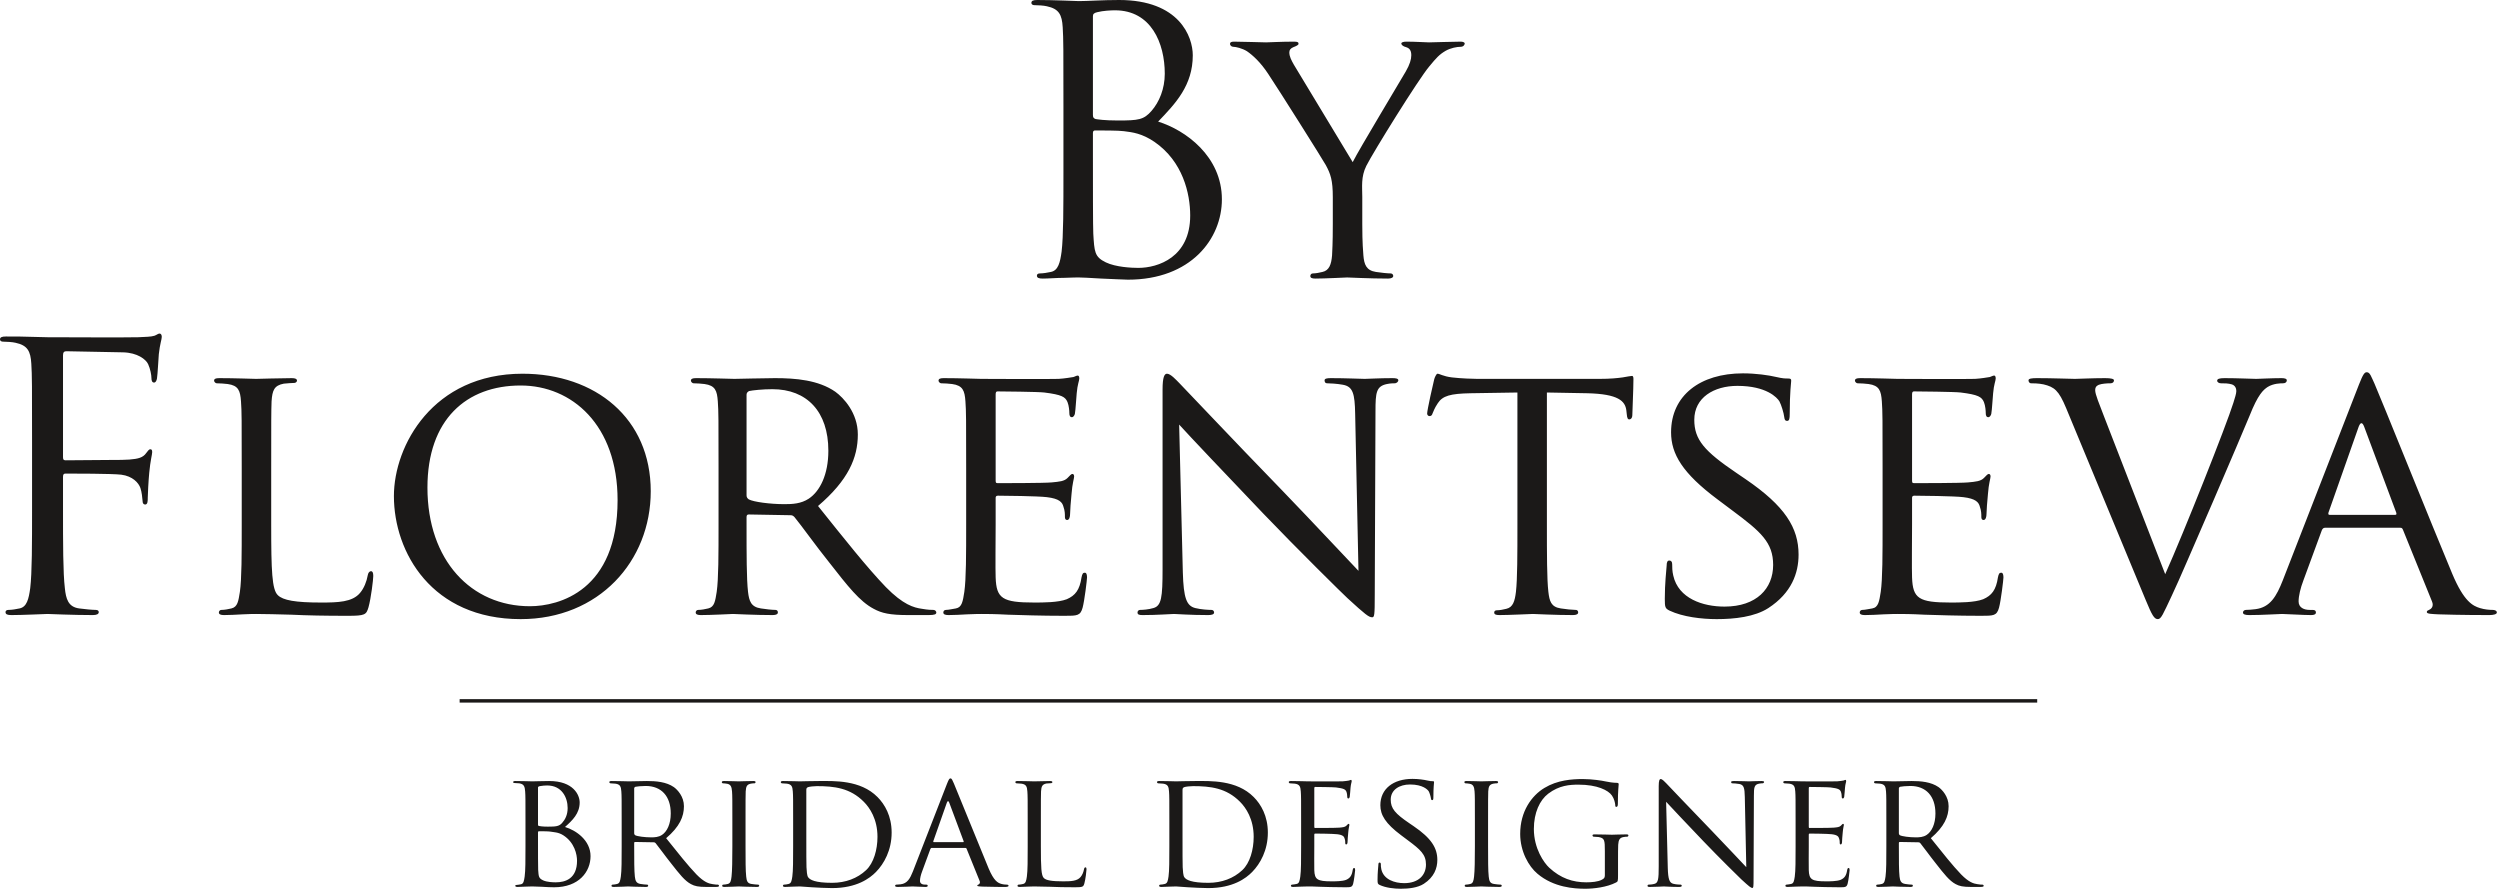 <?xml version="1.0" encoding="UTF-8"?> <svg xmlns="http://www.w3.org/2000/svg" width="517" height="184" viewBox="0 0 517 184" fill="none"> <path fill-rule="evenodd" clip-rule="evenodd" d="M219.919 35.51C219.919 42.826 219.919 48.846 219.539 52.046C219.234 54.256 218.853 55.932 217.329 56.237C216.643 56.389 215.729 56.542 215.043 56.542C214.585 56.542 214.433 56.771 214.433 56.999C214.433 57.457 214.814 57.609 215.652 57.609C216.795 57.609 218.548 57.457 220.072 57.457C221.672 57.38 222.968 57.38 223.12 57.38C223.425 57.38 225.559 57.457 227.769 57.609C229.978 57.685 232.417 57.837 233.255 57.837C246.285 57.837 252.687 49.379 252.687 41.225C252.687 32.31 245.143 26.899 239.503 25.147C243.085 21.413 246.667 17.679 246.667 11.431C246.667 7.62 243.923 0 231.426 0C227.921 0 224.949 0.228 223.12 0.228C222.739 0.228 217.938 0 214.509 0C213.671 0 213.29 0.152 213.29 0.61C213.29 0.914 213.595 1.067 213.899 1.067C214.585 1.067 215.881 1.143 216.49 1.296C219.005 1.829 219.615 3.048 219.767 5.639C219.919 8.078 219.919 10.211 219.919 22.099V35.51ZM226.016 3.353C226.016 2.896 226.244 2.667 226.93 2.515C228.149 2.21 229.75 2.133 230.588 2.133C238.055 2.133 240.875 8.916 240.875 15.241C240.875 18.365 239.732 21.108 238.132 22.937C236.532 24.765 235.465 24.918 231.198 24.918C228.378 24.918 227.006 24.69 226.549 24.613C226.168 24.461 226.016 24.308 226.016 23.775V3.353ZM226.016 27.509C226.016 27.128 226.168 26.975 226.473 26.975C227.616 26.975 231.426 26.975 232.417 27.128C234.246 27.357 236.151 27.585 238.742 29.338C244.609 33.377 246.133 40.006 246.133 44.578C246.133 53.19 239.503 55.399 235.388 55.399C234.017 55.399 230.74 55.246 228.683 54.256C226.321 53.113 226.321 52.046 226.092 48.312C226.016 47.169 226.016 37.72 226.016 31.852V27.509ZM275.624 46.331C275.624 47.398 275.624 50.141 275.471 52.808C275.319 54.713 274.862 55.932 273.49 56.237C272.88 56.389 272.118 56.542 271.509 56.542C271.128 56.542 270.975 56.847 270.975 57.075C270.975 57.457 271.28 57.609 272.042 57.609C274.023 57.609 278.291 57.38 278.595 57.38C278.977 57.38 283.32 57.609 287.054 57.609C287.74 57.609 288.121 57.38 288.121 57.075C288.121 56.847 287.968 56.542 287.587 56.542C286.978 56.542 285.454 56.389 284.54 56.237C282.558 55.932 282.101 54.713 281.948 52.808C281.72 50.141 281.72 47.398 281.72 46.331V40.768C281.72 38.635 281.415 36.577 282.558 34.291C283.93 31.547 293.379 16.307 295.589 13.716C297.037 11.963 297.646 11.278 298.942 10.516C300.009 9.906 301.304 9.678 302.066 9.678C302.599 9.678 302.904 9.297 302.904 8.992C302.904 8.764 302.523 8.611 302.066 8.611C300.77 8.611 295.969 8.764 295.512 8.764C294.979 8.764 292.617 8.611 290.864 8.611C290.178 8.611 289.797 8.764 289.797 8.992C289.797 9.297 290.178 9.601 290.788 9.754C291.55 9.983 291.855 10.516 291.855 11.431C291.855 12.268 291.55 13.336 290.712 14.783C289.492 16.917 281.11 30.786 279.738 33.529L267.546 13.336C267.089 12.497 266.632 11.735 266.632 10.82C266.632 10.287 266.937 9.983 267.47 9.754C268.08 9.525 268.537 9.296 268.537 9.068C268.537 8.764 268.385 8.611 267.623 8.611C265.031 8.611 262.288 8.764 261.831 8.764C261.526 8.764 256.497 8.611 255.201 8.611C254.592 8.611 254.363 8.764 254.363 9.068C254.363 9.373 254.668 9.678 255.049 9.678C255.583 9.678 256.878 9.983 257.868 10.592C259.088 11.431 260.688 12.878 262.288 15.317C264.574 18.745 273.643 33.148 274.176 34.139C275.166 35.967 275.624 37.263 275.624 40.768V46.331ZM6.63 105.098C6.63 112.413 6.63 118.433 6.249 121.634C5.944 123.844 5.563 125.52 4.039 125.825C3.353 125.977 2.439 126.129 1.753 126.129C1.296 126.129 1.143 126.358 1.143 126.587C1.143 127.044 1.524 127.197 2.362 127.197C4.649 127.197 9.449 126.968 9.83 126.968C10.211 126.968 15.012 127.197 19.203 127.197C20.041 127.197 20.422 126.968 20.422 126.587C20.422 126.358 20.27 126.129 19.813 126.129C19.127 126.129 17.451 125.977 16.384 125.825C14.098 125.52 13.64 123.844 13.412 121.634C13.031 118.433 13.031 112.413 13.031 105.098V98.62C13.031 98.087 13.183 97.935 13.564 97.935C14.86 97.935 23.166 97.935 25.071 98.163C27.433 98.468 28.652 99.84 29.033 100.907C29.338 101.821 29.414 102.888 29.491 103.65C29.491 104.031 29.643 104.336 30.024 104.336C30.557 104.336 30.557 103.574 30.557 102.888C30.557 102.355 30.71 99.306 30.862 97.782C31.09 95.268 31.472 93.972 31.472 93.515C31.472 93.134 31.396 92.905 31.09 92.905C30.786 92.905 30.557 93.286 30.253 93.668C29.567 94.658 28.576 94.887 26.747 95.039C25.68 95.115 24.613 95.115 23.318 95.115L13.564 95.191C13.107 95.191 13.031 94.963 13.031 94.505V73.474C13.031 72.864 13.259 72.636 13.716 72.636L25.452 72.864C28.423 72.941 30.176 74.312 30.633 75.303C31.09 76.293 31.319 77.588 31.319 78.198C31.319 78.732 31.472 79.113 31.853 79.113C32.234 79.113 32.386 78.656 32.462 78.275C32.615 77.36 32.767 74.007 32.843 73.245C33.072 71.111 33.453 70.197 33.453 69.663C33.453 69.283 33.301 68.978 32.995 68.978C32.691 68.978 32.386 69.283 31.929 69.435C31.243 69.663 30.024 69.663 28.576 69.74C26.823 69.816 11.354 69.74 9.83 69.74L6.706 69.663C5.029 69.587 2.972 69.587 1.219 69.587C0.381 69.587 0 69.74 0 70.197C0 70.502 0.305 70.654 0.61 70.654C1.296 70.654 2.591 70.731 3.201 70.883C5.715 71.416 6.325 72.636 6.477 75.226C6.63 77.665 6.63 79.798 6.63 91.686V105.098ZM56.085 96.944C56.085 86.886 56.085 85.056 56.161 82.999C56.314 80.713 56.695 79.722 58.676 79.341C59.438 79.265 60.429 79.189 60.886 79.189C61.115 79.189 61.419 78.96 61.419 78.732C61.419 78.351 61.038 78.198 60.353 78.198C58.295 78.198 53.266 78.351 52.961 78.351C52.58 78.351 48.389 78.198 45.341 78.198C44.579 78.198 44.274 78.351 44.274 78.732C44.274 78.96 44.579 79.265 44.807 79.265C45.417 79.265 46.56 79.341 47.094 79.418C49.303 79.722 49.684 80.789 49.837 82.999C49.989 85.056 49.989 86.886 49.989 96.944V108.375C49.989 114.623 49.989 119.729 49.608 122.396C49.303 124.301 49.151 125.52 47.855 125.825C47.246 125.977 46.408 126.129 45.798 126.129C45.417 126.129 45.264 126.434 45.264 126.663C45.264 127.044 45.646 127.197 46.331 127.197C47.398 127.197 48.846 127.12 50.218 127.044C51.513 126.968 52.656 126.968 52.961 126.968C54.942 126.968 57.229 127.044 60.276 127.12C63.4 127.273 67.135 127.349 71.935 127.349C75.517 127.349 75.745 127.12 76.202 125.596C76.736 123.691 77.193 119.805 77.193 119.119C77.193 118.433 77.041 118.128 76.736 118.128C76.355 118.128 76.126 118.51 76.05 118.967C75.822 120.262 75.288 121.634 74.45 122.624C72.85 124.529 69.878 124.605 66.373 124.605C61.115 124.605 58.523 124.148 57.457 123.082C56.238 121.939 56.085 118.052 56.085 108.527V96.944ZM81.46 102.583C81.46 114.242 89.31 128.035 107.675 128.035C123.83 128.035 134.574 116.071 134.574 101.593C134.574 86.504 123.144 77.284 108.055 77.284C89.538 77.284 81.46 92.143 81.46 102.583V102.583ZM88.395 100.83C88.395 86.733 96.473 79.722 107.675 79.722C118.267 79.722 127.716 87.876 127.716 103.421C127.716 122.167 115.6 125.368 109.58 125.368C97.463 125.368 88.395 115.918 88.395 100.83V100.83ZM148.595 108.375C148.595 114.623 148.595 119.729 148.214 122.396C147.91 124.301 147.757 125.52 146.462 125.825C145.852 125.977 145.014 126.129 144.404 126.129C144.023 126.129 143.871 126.434 143.871 126.663C143.871 127.044 144.252 127.197 144.937 127.197C146.995 127.197 151.491 126.968 151.567 126.968C151.872 126.968 156.14 127.197 159.797 127.197C160.559 127.197 160.864 126.968 160.864 126.663C160.864 126.434 160.788 126.129 160.33 126.129C159.721 126.129 158.273 125.977 157.359 125.825C155.301 125.52 154.92 124.301 154.692 122.396C154.387 119.729 154.387 114.7 154.387 108.451V106.927C154.387 106.545 154.539 106.393 154.844 106.393L163.379 106.545C163.836 106.545 163.988 106.622 164.293 106.927C165.741 108.679 168.713 112.87 171.532 116.376C175.342 121.253 177.781 124.377 180.676 125.901C182.353 126.815 184.029 127.197 187.839 127.197H192.031C193.25 127.197 193.631 127.044 193.631 126.663C193.631 126.434 193.402 126.129 193.021 126.129C192.64 126.129 191.954 126.129 190.659 125.901C188.983 125.672 186.773 125.063 183.191 121.405C179.305 117.367 174.656 111.499 169.17 104.64C175.419 99.306 177.4 94.658 177.4 89.857C177.4 85.361 174.428 82.237 172.751 81.018C169.246 78.579 164.522 78.198 160.255 78.198C158.197 78.198 152.558 78.351 151.872 78.351C151.491 78.351 146.995 78.198 143.947 78.198C143.185 78.198 142.88 78.351 142.88 78.732C142.88 78.96 143.185 79.265 143.413 79.265C144.023 79.265 145.166 79.341 145.7 79.418C147.91 79.722 148.29 80.789 148.443 82.999C148.595 85.056 148.595 86.886 148.595 96.944V108.375ZM154.387 81.627C154.387 81.246 154.615 81.018 154.92 80.866C155.606 80.713 157.739 80.484 159.721 80.484C166.884 80.484 171.304 85.133 171.304 93.21C171.304 98.163 169.551 101.593 167.265 103.117C165.665 104.183 163.836 104.26 162.236 104.26C159.264 104.26 155.835 103.803 154.844 103.269C154.539 103.04 154.387 102.812 154.387 102.431V81.627ZM199.803 108.375C199.803 114.623 199.803 119.729 199.422 122.396C199.118 124.301 198.965 125.596 197.67 125.825C197.06 125.901 196.222 126.129 195.612 126.129C195.231 126.129 195.079 126.434 195.079 126.663C195.079 127.044 195.46 127.197 196.145 127.197C197.213 127.197 198.736 127.12 200.032 127.044C201.48 126.968 202.775 126.968 202.928 126.968C203.918 126.968 205.671 126.968 208.49 127.12C211.234 127.197 215.12 127.349 220.149 127.349C222.74 127.349 223.426 127.349 223.883 125.672C224.264 124.301 224.798 119.881 224.798 119.424C224.798 118.967 224.722 118.433 224.34 118.433C223.959 118.433 223.807 118.662 223.654 119.424C223.274 122.014 222.359 123.158 220.607 123.92C218.854 124.606 215.653 124.605 213.901 124.605C207.271 124.605 206.052 123.767 205.9 119.424C205.823 118.128 205.9 110.585 205.9 108.375V102.964C205.9 102.735 205.975 102.507 206.357 102.507C207.5 102.507 214.663 102.583 216.492 102.812C219.082 103.116 219.692 103.878 219.921 104.793C220.225 105.631 220.225 106.317 220.225 106.927C220.225 107.307 220.378 107.536 220.683 107.536C221.14 107.536 221.292 106.85 221.292 106.317C221.292 105.86 221.445 103.421 221.597 102.126C221.749 99.992 222.131 98.925 222.131 98.544C222.131 98.163 221.978 98.011 221.749 98.011C221.521 98.011 221.216 98.392 220.759 98.849C220.073 99.535 219.082 99.611 217.482 99.763C215.958 99.916 207.119 99.916 206.28 99.916C205.9 99.916 205.9 99.688 205.9 99.23V81.627C205.9 81.17 205.975 80.942 206.28 80.942C207.043 80.942 214.815 81.018 215.958 81.17C219.616 81.627 220.302 82.085 220.759 83.151C221.064 83.913 221.14 84.981 221.14 85.438C221.14 85.971 221.292 86.275 221.673 86.275C221.978 86.275 222.207 85.895 222.283 85.59C222.435 84.828 222.588 81.932 222.664 81.323C222.816 79.493 223.197 78.732 223.197 78.275C223.197 77.97 223.121 77.665 222.892 77.665C222.588 77.665 222.283 77.893 221.978 77.97C221.445 78.046 220.225 78.275 218.93 78.351C217.406 78.427 203.385 78.351 202.928 78.351C202.547 78.351 198.203 78.198 195.155 78.198C194.393 78.198 194.088 78.351 194.088 78.732C194.088 78.96 194.393 79.265 194.621 79.265C195.231 79.265 196.374 79.341 196.908 79.418C199.118 79.722 199.498 80.789 199.651 82.999C199.803 85.056 199.803 86.886 199.803 96.944V108.375ZM243.848 87.8C245.905 90.086 253.437 98.011 261.21 106.165C268.284 113.556 277.961 123.082 278.647 123.691C282.381 127.12 283.079 127.654 283.765 127.654C284.223 127.654 284.299 127.273 284.299 123.005L284.451 85.056C284.451 81.17 284.604 79.875 286.814 79.418C287.575 79.265 288.109 79.265 288.414 79.265C288.871 79.265 289.176 78.884 289.176 78.656C289.176 78.275 288.642 78.198 287.956 78.198C285.213 78.198 283.003 78.351 282.229 78.351C281.467 78.351 278.266 78.198 275.218 78.198C274.456 78.198 273.922 78.275 273.922 78.656C273.922 78.884 273.999 79.265 274.456 79.265C274.99 79.265 276.513 79.341 277.733 79.57C279.79 79.951 280.171 81.399 280.247 85.59L280.933 118.052C278.876 115.919 271.712 108.222 265.096 101.364C254.733 90.695 244.991 80.332 243.924 79.265C243.238 78.579 242.095 77.284 241.333 77.284C240.8 77.284 240.419 77.97 240.419 80.561V117.671C240.419 123.539 240.19 125.292 238.514 125.749C237.523 126.054 236.304 126.129 235.77 126.129C235.466 126.129 235.237 126.358 235.237 126.663C235.237 127.12 235.618 127.197 236.304 127.197C239.352 127.197 242.172 126.968 242.781 126.968C243.391 126.968 246.058 127.197 249.855 127.197C250.617 127.197 251.075 127.044 251.075 126.663C251.075 126.358 250.846 126.129 250.541 126.129C249.932 126.129 248.408 126.054 247.188 125.749C245.372 125.292 244.762 123.691 244.61 118.357L243.848 87.8ZM319.898 81.17L328.267 81.323C334.656 81.475 336.104 82.923 336.332 84.904L336.408 85.59C336.484 86.504 336.637 86.733 336.941 86.733C337.259 86.733 337.564 86.428 337.564 85.895C337.564 85.133 337.793 80.484 337.793 78.503C337.793 78.122 337.793 77.741 337.488 77.741C337.183 77.741 336.561 77.893 335.57 78.046C334.503 78.198 332.979 78.351 330.782 78.351H305.496C304.734 78.351 302.142 78.275 300.237 78.046C298.409 77.817 297.723 77.284 297.266 77.284C297.037 77.284 296.656 78.122 296.58 78.503C296.427 79.036 295.132 84.828 295.132 85.514C295.132 85.895 295.436 86.047 295.589 86.047C295.894 86.047 296.122 85.971 296.275 85.438C296.504 84.981 296.58 84.523 297.342 83.38C298.332 81.856 299.933 81.399 304.124 81.323L313.801 81.17V108.375C313.801 114.623 313.801 119.729 313.497 122.396C313.268 124.301 312.887 125.596 311.516 125.901C310.906 126.054 310.144 126.206 309.534 126.206C309.153 126.206 309.001 126.434 309.001 126.663C309.001 127.044 309.306 127.197 310.068 127.197C312.048 127.197 316.697 126.968 317.002 126.968C317.383 126.968 321.638 127.197 325.295 127.197C326.057 127.197 326.362 126.968 326.362 126.663C326.362 126.434 326.286 126.129 325.829 126.129C325.219 126.129 323.695 125.977 322.781 125.825C320.736 125.52 320.431 124.301 320.203 122.396C319.898 119.729 319.898 114.623 319.898 108.375V81.17ZM355.027 128.035C358.684 128.035 362.876 127.577 365.695 125.749C370.496 122.624 371.944 118.51 371.944 114.7C371.944 109.137 369.124 104.64 360.971 99.078L359.066 97.782C352.436 93.286 350.379 90.924 350.379 86.809C350.379 82.237 354.417 79.798 359.294 79.798C365.314 79.798 367.524 82.237 367.981 82.999C368.362 83.685 368.896 85.438 368.972 86.2C369.048 86.733 369.124 87.038 369.581 87.038C370.038 87.038 370.115 86.58 370.115 85.59C370.115 81.17 370.42 79.036 370.42 78.732C370.42 78.351 370.267 78.275 369.734 78.275C369.201 78.275 368.667 78.275 367.371 77.97C365.771 77.588 363.104 77.208 360.437 77.208C351.598 77.208 345.578 81.78 345.578 89.4C345.578 93.896 347.94 97.858 355.179 103.269L358.227 105.555C364.171 109.974 366.686 112.185 366.686 116.833C366.686 121.71 363.257 125.444 356.627 125.444C352.131 125.444 347.102 123.767 346.035 119.043C345.807 118.128 345.807 117.214 345.807 116.68C345.807 116.147 345.578 115.919 345.196 115.919C344.816 115.919 344.663 116.299 344.663 116.985C344.587 118.052 344.282 120.643 344.282 123.844C344.282 125.596 344.359 125.825 345.273 126.282C348.016 127.577 351.902 128.035 355.027 128.035V128.035ZM389.318 108.375C389.318 114.623 389.318 119.729 388.937 122.396C388.632 124.301 388.48 125.596 387.184 125.825C386.575 125.901 385.736 126.129 385.127 126.129C384.746 126.129 384.593 126.434 384.593 126.663C384.593 127.044 384.974 127.197 385.66 127.197C386.727 127.197 388.251 127.12 389.547 127.044C390.994 126.968 392.289 126.968 392.442 126.968C393.433 126.968 395.185 126.968 398.005 127.12C400.748 127.197 404.634 127.349 409.664 127.349C412.255 127.349 412.941 127.349 413.398 125.672C413.779 124.301 414.312 119.881 414.312 119.424C414.312 118.967 414.236 118.433 413.855 118.433C413.474 118.433 413.321 118.662 413.169 119.424C412.788 122.014 411.874 123.158 410.121 123.92C408.369 124.606 405.168 124.605 403.415 124.605C396.786 124.605 395.567 123.767 395.414 119.424C395.338 118.128 395.414 110.585 395.414 108.375V102.964C395.414 102.735 395.49 102.507 395.871 102.507C397.014 102.507 404.177 102.583 406.006 102.812C408.597 103.116 409.206 103.878 409.435 104.793C409.74 105.631 409.74 106.317 409.74 106.927C409.74 107.307 409.892 107.536 410.197 107.536C410.654 107.536 410.807 106.85 410.807 106.317C410.807 105.86 410.959 103.421 411.111 102.126C411.264 99.992 411.645 98.925 411.645 98.544C411.645 98.163 411.493 98.011 411.264 98.011C411.036 98.011 410.731 98.392 410.274 98.849C409.588 99.535 408.597 99.611 406.996 99.763C405.473 99.916 396.633 99.916 395.795 99.916C395.414 99.916 395.414 99.688 395.414 99.23V81.627C395.414 81.17 395.49 80.942 395.795 80.942C396.557 80.942 404.329 81.018 405.473 81.17C409.13 81.627 409.816 82.085 410.274 83.151C410.578 83.913 410.654 84.981 410.654 85.438C410.654 85.971 410.807 86.275 411.188 86.275C411.493 86.275 411.722 85.895 411.797 85.59C411.95 84.828 412.102 81.932 412.179 81.323C412.331 79.493 412.712 78.732 412.712 78.275C412.712 77.97 412.636 77.665 412.407 77.665C412.102 77.665 411.797 77.893 411.493 77.97C410.959 78.046 409.74 78.275 408.444 78.351C406.92 78.427 392.9 78.351 392.442 78.351C392.061 78.351 387.717 78.198 384.67 78.198C383.908 78.198 383.602 78.351 383.602 78.732C383.602 78.96 383.908 79.265 384.136 79.265C384.746 79.265 385.889 79.341 386.422 79.418C388.632 79.722 389.013 80.789 389.165 82.999C389.318 85.056 389.318 86.886 389.318 96.944V108.375ZM435.115 86.123C434.125 83.533 433.286 81.551 433.286 80.713C433.286 80.255 433.362 79.875 434.048 79.57C434.658 79.341 435.724 79.265 436.487 79.265C436.944 79.265 437.173 78.96 437.173 78.656C437.173 78.351 436.563 78.198 435.344 78.198C432.753 78.198 429.781 78.351 429.095 78.351C428.257 78.351 424.447 78.198 421.246 78.198C420.18 78.198 419.494 78.275 419.494 78.656C419.494 78.884 419.646 79.265 420.027 79.265C420.408 79.265 421.551 79.265 422.618 79.493C424.828 80.027 425.743 80.713 427.266 84.37L443.726 124.072C445.022 127.197 445.479 128.035 446.241 128.035C446.927 128.035 447.307 127.044 449.137 123.158C450.66 119.957 453.632 112.947 457.747 103.497C461.176 95.573 464.453 87.8 465.215 85.971C466.968 81.551 468.035 80.637 468.949 80.027C470.169 79.265 471.692 79.265 472.15 79.265C472.683 79.265 472.911 78.96 472.911 78.656C472.911 78.351 472.531 78.198 471.845 78.198C469.863 78.198 466.968 78.351 466.587 78.351C465.749 78.351 462.701 78.198 460.034 78.198C458.966 78.198 458.509 78.351 458.509 78.732C458.509 79.036 458.89 79.265 459.271 79.265C460.033 79.265 460.796 79.265 461.557 79.493C462.243 79.722 462.472 80.332 462.472 80.866C462.472 81.399 462.167 82.313 461.862 83.304C460.414 87.952 451.651 110.051 447.765 118.738L435.115 86.123ZM472.073 120.034C470.778 123.31 469.483 125.596 466.434 125.977C465.901 126.054 464.91 126.129 464.453 126.129C464.149 126.129 463.844 126.358 463.844 126.663C463.844 127.044 464.301 127.197 465.139 127.197C467.882 127.197 471.235 126.968 471.921 126.968C472.683 126.968 476.34 127.197 477.941 127.197C478.551 127.197 478.931 127.044 478.931 126.663C478.931 126.358 478.779 126.129 478.245 126.129H477.636C476.493 126.129 475.35 125.672 475.35 124.377C475.35 123.234 475.731 121.634 476.34 120.034L480.15 109.67C480.303 109.289 480.532 109.137 480.837 109.137H496.306C496.687 109.137 496.763 109.213 496.915 109.517L502.935 124.377C503.392 125.444 502.707 125.977 502.326 126.129C502.021 126.282 501.868 126.282 501.868 126.587C501.868 126.968 502.935 126.968 504.231 127.044C508.879 127.197 513.832 127.197 514.823 127.197C515.585 127.197 516.347 127.044 516.347 126.663C516.347 126.282 515.889 126.129 515.509 126.129C514.823 126.129 513.832 126.054 512.842 125.749C511.394 125.292 509.565 124.453 507.126 118.662C503.012 108.832 492.267 82.085 491.047 79.341C490.362 77.893 490.133 76.979 489.448 76.979C488.99 76.979 488.685 77.36 487.847 79.493L472.073 120.034ZM481.751 106.47C481.523 106.47 481.446 106.317 481.523 106.012L487.771 88.257C488.152 87.266 488.533 87.266 488.914 88.257L495.544 106.012C495.62 106.317 495.62 106.47 495.315 106.47H481.751ZM108.669 175.005C108.669 177.798 108.669 180.08 108.499 181.272C108.363 182.124 108.294 182.771 107.716 182.873C107.443 182.908 107.068 183.01 106.796 183.01C106.626 183.01 106.557 183.078 106.557 183.18C106.557 183.351 106.728 183.419 107.035 183.419C107.511 183.419 108.227 183.384 108.84 183.351C109.452 183.351 109.998 183.316 110.066 183.316C110.202 183.316 111.054 183.351 112.007 183.384C112.961 183.453 114.051 183.487 114.596 183.487C119.705 183.487 122.124 180.285 122.124 177.049C122.124 173.779 119.127 171.701 116.844 171.02C118.377 169.657 119.876 168.227 119.876 165.944C119.876 164.412 118.581 161.516 113.574 161.516C112.177 161.516 110.781 161.584 110.066 161.584C109.895 161.584 107.954 161.516 106.591 161.516C106.251 161.516 106.115 161.584 106.115 161.755C106.115 161.857 106.25 161.925 106.353 161.925C106.626 161.925 107.137 161.959 107.375 161.993C108.362 162.129 108.533 162.674 108.601 163.662C108.669 164.582 108.669 165.399 108.669 169.896V175.005ZM111.258 162.879C111.258 162.709 111.36 162.64 111.633 162.572C112.11 162.47 112.825 162.436 113.165 162.436C116.163 162.436 117.389 164.888 117.389 167.103C117.389 168.499 116.878 169.487 116.231 170.202C115.618 170.883 114.971 170.951 113.302 170.951C112.177 170.951 111.633 170.849 111.462 170.815C111.326 170.781 111.258 170.713 111.258 170.509V162.879ZM111.258 172.11C111.258 171.973 111.326 171.905 111.428 171.905C111.905 171.905 113.404 171.905 113.778 171.973C114.494 172.11 115.448 172.076 116.469 172.723C118.82 174.222 119.331 176.708 119.331 178.003C119.331 181.715 116.912 182.465 114.937 182.465C114.392 182.465 113.132 182.431 112.314 182.056C111.394 181.613 111.394 181.272 111.292 179.876C111.258 179.433 111.258 175.959 111.258 173.711V172.11ZM128.561 175.005C128.561 177.798 128.561 180.08 128.391 181.272C128.255 182.124 128.187 182.669 127.608 182.805C127.336 182.873 126.961 182.942 126.688 182.942C126.518 182.942 126.449 183.078 126.449 183.18C126.449 183.351 126.62 183.419 126.927 183.419C127.846 183.419 129.856 183.316 129.89 183.316C130.026 183.316 131.934 183.419 133.569 183.419C133.909 183.419 134.046 183.316 134.046 183.18C134.046 183.078 134.012 182.942 133.807 182.942C133.535 182.942 132.887 182.873 132.479 182.805C131.559 182.669 131.389 182.124 131.287 181.272C131.15 180.08 131.15 177.832 131.15 175.039V174.358C131.15 174.187 131.219 174.12 131.354 174.12L135.17 174.187C135.374 174.187 135.442 174.222 135.578 174.358C136.226 175.142 137.554 177.015 138.814 178.582C140.518 180.761 141.608 182.158 142.902 182.84C143.652 183.248 144.401 183.419 146.104 183.419H147.978C148.522 183.419 148.692 183.351 148.692 183.18C148.692 183.078 148.59 182.942 148.42 182.942C148.25 182.942 147.943 182.942 147.365 182.84C146.615 182.737 145.627 182.465 144.026 180.83C142.289 179.025 140.211 176.402 137.759 173.336C140.552 170.951 141.438 168.874 141.438 166.728C141.438 164.718 140.109 163.322 139.36 162.777C137.793 161.687 135.681 161.516 133.773 161.516C132.853 161.516 130.333 161.584 130.026 161.584C129.856 161.584 127.846 161.516 126.484 161.516C126.143 161.516 126.007 161.584 126.007 161.755C126.007 161.857 126.143 161.993 126.245 161.993C126.518 161.993 127.029 162.027 127.267 162.061C128.255 162.198 128.426 162.674 128.493 163.662C128.561 164.582 128.561 165.399 128.561 169.896V175.005ZM131.15 163.049C131.15 162.879 131.252 162.777 131.389 162.709C131.695 162.64 132.649 162.538 133.535 162.538C136.737 162.538 138.712 164.616 138.712 168.227C138.712 170.441 137.929 171.973 136.907 172.654C136.192 173.132 135.374 173.165 134.659 173.165C133.331 173.165 131.798 172.961 131.354 172.723C131.219 172.621 131.15 172.519 131.15 172.348V163.049ZM154.177 169.896C154.177 165.399 154.177 164.582 154.211 163.662C154.279 162.64 154.449 162.231 155.267 162.061C155.608 161.993 155.812 161.993 156.017 161.993C156.119 161.993 156.255 161.857 156.255 161.755C156.255 161.584 156.119 161.516 155.778 161.516C154.858 161.516 152.917 161.584 152.781 161.584C152.61 161.584 150.736 161.516 149.749 161.516C149.408 161.516 149.272 161.584 149.272 161.755C149.272 161.857 149.374 161.993 149.511 161.993C149.715 161.993 150.09 162.027 150.43 162.095C151.077 162.231 151.316 162.674 151.384 163.662C151.452 164.582 151.452 165.399 151.452 169.896V175.005C151.452 177.798 151.418 180.08 151.282 181.272C151.18 182.124 151.077 182.669 150.498 182.805C150.226 182.873 149.851 182.942 149.579 182.942C149.408 182.942 149.34 183.078 149.34 183.18C149.34 183.351 149.511 183.419 149.817 183.419C150.736 183.419 152.61 183.316 152.781 183.316C152.917 183.316 154.858 183.419 156.528 183.419C156.868 183.419 157.004 183.316 157.004 183.18C157.004 183.078 156.936 182.942 156.766 182.942C156.493 182.942 155.846 182.873 155.403 182.805C154.518 182.669 154.416 182.124 154.313 181.272C154.177 180.08 154.177 177.798 154.177 175.005V169.896ZM164.021 175.005C164.021 177.798 164.021 180.08 163.851 181.272C163.715 182.124 163.647 182.669 163.068 182.805C162.796 182.873 162.42 182.942 162.148 182.942C161.978 182.942 161.909 183.078 161.909 183.18C161.909 183.351 162.08 183.419 162.387 183.419C162.863 183.419 163.579 183.384 164.192 183.351C164.805 183.351 165.35 183.316 165.418 183.316C165.554 183.316 166.576 183.384 167.871 183.487C169.165 183.555 170.766 183.657 172.06 183.657C177.17 183.657 179.86 181.648 181.155 180.319C182.824 178.616 184.391 175.823 184.391 172.178C184.391 168.738 182.96 166.319 181.462 164.821C177.919 161.244 172.435 161.516 169.437 161.516C167.666 161.516 165.759 161.584 165.418 161.584C165.248 161.584 163.306 161.516 161.944 161.516C161.603 161.516 161.467 161.584 161.467 161.755C161.467 161.857 161.603 161.993 161.705 161.993C161.978 161.993 162.489 162.027 162.727 162.061C163.715 162.198 163.885 162.674 163.953 163.662C164.021 164.582 164.021 165.399 164.021 169.896V175.005ZM166.746 163.355C166.746 163.015 166.849 162.879 167.121 162.777C167.394 162.674 168.347 162.572 168.926 162.572C172.503 162.572 175.807 162.947 178.634 165.808C179.86 167.035 181.462 169.385 181.462 173.063C181.462 175.721 180.678 178.479 179.111 179.944C177.306 181.648 174.853 182.567 172.094 182.567C168.552 182.567 167.496 181.954 167.121 181.409C166.883 181.102 166.814 180.047 166.781 179.331C166.747 178.786 166.746 176.095 166.746 173.03V163.355ZM188.785 180.217C188.206 181.681 187.627 182.703 186.264 182.873C186.026 182.908 185.583 182.942 185.379 182.942C185.242 182.942 185.106 183.044 185.106 183.18C185.106 183.351 185.311 183.419 185.685 183.419C186.912 183.419 188.411 183.316 188.717 183.316C189.057 183.316 190.693 183.419 191.408 183.419C191.68 183.419 191.851 183.351 191.851 183.18C191.851 183.044 191.782 182.942 191.544 182.942H191.271C190.76 182.942 190.25 182.737 190.25 182.159C190.25 181.648 190.42 180.932 190.693 180.217L192.396 175.584C192.464 175.414 192.566 175.346 192.702 175.346H199.617C199.787 175.346 199.821 175.38 199.889 175.516L202.58 182.159C202.785 182.635 202.478 182.873 202.308 182.942C202.172 183.01 202.104 183.01 202.104 183.146C202.104 183.316 202.58 183.316 203.16 183.351C205.237 183.419 207.452 183.419 207.894 183.419C208.235 183.419 208.576 183.351 208.576 183.18C208.576 183.01 208.371 182.942 208.201 182.942C207.894 182.942 207.452 182.908 207.008 182.771C206.362 182.567 205.544 182.192 204.454 179.604C202.615 175.209 197.812 163.253 197.266 162.027C196.96 161.38 196.858 160.971 196.552 160.971C196.347 160.971 196.211 161.141 195.836 162.095L188.785 180.217ZM193.111 174.153C193.009 174.153 192.975 174.085 193.009 173.949L195.802 166.013C195.972 165.57 196.143 165.57 196.313 166.013L199.276 173.949C199.31 174.085 199.31 174.153 199.174 174.153H193.111ZM215.252 169.896C215.252 165.399 215.252 164.582 215.286 163.662C215.354 162.64 215.524 162.198 216.41 162.027C216.751 161.993 217.194 161.959 217.398 161.959C217.5 161.959 217.636 161.857 217.636 161.755C217.636 161.584 217.466 161.516 217.159 161.516C216.24 161.516 213.992 161.584 213.855 161.584C213.685 161.584 211.811 161.516 210.449 161.516C210.108 161.516 209.972 161.584 209.972 161.755C209.972 161.857 210.108 161.993 210.21 161.993C210.483 161.993 210.994 162.027 211.232 162.061C212.22 162.198 212.391 162.674 212.459 163.662C212.527 164.582 212.527 165.399 212.527 169.896V175.005C212.527 177.798 212.527 180.08 212.357 181.272C212.22 182.124 212.152 182.669 211.573 182.805C211.301 182.873 210.926 182.942 210.653 182.942C210.483 182.942 210.415 183.078 210.415 183.18C210.415 183.351 210.585 183.419 210.892 183.419C211.369 183.419 212.016 183.384 212.629 183.351C213.208 183.316 213.719 183.316 213.855 183.316C214.741 183.316 215.763 183.351 217.125 183.384C218.522 183.453 220.191 183.487 222.337 183.487C223.938 183.487 224.04 183.384 224.244 182.703C224.483 181.852 224.687 180.115 224.687 179.808C224.687 179.501 224.619 179.365 224.483 179.365C224.313 179.365 224.211 179.535 224.176 179.74C224.074 180.319 223.835 180.932 223.461 181.375C222.746 182.226 221.418 182.261 219.85 182.261C217.5 182.261 216.342 182.056 215.865 181.579C215.32 181.068 215.252 179.331 215.252 175.073V169.896ZM241.821 175.005C241.821 177.798 241.821 180.08 241.651 181.272C241.514 182.124 241.446 182.669 240.868 182.805C240.595 182.873 240.22 182.942 239.948 182.942C239.778 182.942 239.709 183.078 239.709 183.18C239.709 183.351 239.88 183.419 240.186 183.419C240.663 183.419 241.378 183.384 241.992 183.351C242.604 183.351 243.149 183.316 243.217 183.316C243.354 183.316 244.376 183.384 245.67 183.487C246.965 183.555 248.566 183.657 249.86 183.657C254.969 183.657 257.66 181.648 258.954 180.319C260.624 178.616 262.191 175.823 262.191 172.178C262.191 168.738 260.76 166.319 259.261 164.821C255.719 161.244 250.234 161.516 247.237 161.516C245.466 161.516 243.558 161.584 243.217 161.584C243.047 161.584 241.106 161.516 239.743 161.516C239.402 161.516 239.266 161.584 239.266 161.755C239.266 161.857 239.402 161.993 239.505 161.993C239.777 161.993 240.288 162.027 240.527 162.061C241.514 162.198 241.685 162.674 241.753 163.662C241.821 164.582 241.821 165.399 241.821 169.896V175.005ZM244.546 163.355C244.546 163.015 244.648 162.879 244.921 162.777C245.194 162.674 246.147 162.572 246.726 162.572C250.303 162.572 253.607 162.947 256.434 165.808C257.66 167.035 259.261 169.385 259.261 173.063C259.261 175.721 258.478 178.479 256.911 179.944C255.106 181.648 252.653 182.567 249.894 182.567C246.351 182.567 245.296 181.954 244.921 181.409C244.683 181.102 244.614 180.047 244.58 179.331C244.546 178.786 244.546 176.095 244.546 173.03V163.355ZM269.071 175.005C269.071 177.798 269.071 180.08 268.901 181.272C268.765 182.124 268.697 182.703 268.118 182.805C267.845 182.84 267.47 182.942 267.198 182.942C267.028 182.942 266.959 183.078 266.959 183.18C266.959 183.351 267.13 183.419 267.437 183.419C267.913 183.419 268.594 183.384 269.173 183.351C269.821 183.316 270.4 183.316 270.468 183.316C270.911 183.316 271.694 183.316 272.955 183.384C274.181 183.419 275.918 183.487 278.166 183.487C279.324 183.487 279.631 183.487 279.835 182.737C280.005 182.124 280.244 180.149 280.244 179.944C280.244 179.74 280.21 179.501 280.04 179.501C279.87 179.501 279.801 179.604 279.733 179.944C279.563 181.102 279.154 181.613 278.37 181.954C277.587 182.261 276.157 182.261 275.373 182.261C272.41 182.261 271.864 181.886 271.796 179.944C271.762 179.365 271.796 175.993 271.796 175.005V172.587C271.796 172.484 271.831 172.382 272.001 172.382C272.512 172.382 275.713 172.416 276.531 172.519C277.689 172.654 277.962 172.995 278.064 173.404C278.2 173.779 278.2 174.085 278.2 174.358C278.2 174.528 278.269 174.631 278.404 174.631C278.609 174.631 278.677 174.324 278.677 174.085C278.677 173.881 278.745 172.791 278.813 172.212C278.881 171.258 279.052 170.781 279.052 170.611C279.052 170.441 278.983 170.372 278.881 170.372C278.779 170.372 278.643 170.543 278.439 170.747C278.132 171.054 277.689 171.088 276.974 171.156C276.293 171.224 272.342 171.224 271.966 171.224C271.796 171.224 271.796 171.122 271.796 170.918V163.049C271.796 162.844 271.831 162.742 271.966 162.742C272.307 162.742 275.782 162.777 276.293 162.844C277.928 163.049 278.234 163.253 278.439 163.73C278.575 164.071 278.609 164.548 278.609 164.752C278.609 164.991 278.677 165.127 278.848 165.127C278.983 165.127 279.086 164.956 279.12 164.821C279.188 164.48 279.256 163.185 279.29 162.913C279.359 162.095 279.529 161.755 279.529 161.55C279.529 161.414 279.494 161.278 279.392 161.278C279.256 161.278 279.12 161.38 278.983 161.414C278.745 161.448 278.2 161.55 277.621 161.584C276.94 161.619 270.672 161.584 270.468 161.584C270.298 161.584 268.356 161.516 266.993 161.516C266.653 161.516 266.517 161.584 266.517 161.755C266.517 161.857 266.653 161.993 266.755 161.993C267.028 161.993 267.539 162.027 267.777 162.061C268.765 162.198 268.935 162.674 269.003 163.662C269.071 164.582 269.071 165.399 269.071 169.896V175.005ZM289.68 183.793C291.315 183.793 293.188 183.589 294.448 182.771C296.594 181.375 297.241 179.536 297.241 177.832C297.241 175.346 295.981 173.336 292.336 170.849L291.485 170.27C288.522 168.26 287.602 167.205 287.602 165.365C287.602 163.322 289.407 162.231 291.587 162.231C294.278 162.231 295.266 163.322 295.47 163.662C295.64 163.969 295.879 164.752 295.913 165.093C295.947 165.332 295.981 165.467 296.185 165.467C296.39 165.467 296.424 165.263 296.424 164.821C296.424 162.844 296.56 161.891 296.56 161.755C296.56 161.584 296.492 161.55 296.253 161.55C296.015 161.55 295.777 161.55 295.198 161.414C294.482 161.244 293.29 161.073 292.098 161.073C288.147 161.073 285.456 163.117 285.456 166.524C285.456 168.533 286.512 170.304 289.747 172.723L291.11 173.745C293.767 175.721 294.891 176.708 294.891 178.786C294.891 180.966 293.358 182.635 290.395 182.635C288.385 182.635 286.137 181.886 285.66 179.774C285.558 179.365 285.558 178.957 285.558 178.718C285.558 178.479 285.456 178.377 285.286 178.377C285.115 178.377 285.047 178.548 285.047 178.854C285.013 179.331 284.877 180.489 284.877 181.92C284.877 182.703 284.911 182.805 285.319 183.01C286.546 183.589 288.283 183.793 289.68 183.793V183.793ZM307.733 169.896C307.733 165.399 307.733 164.582 307.767 163.662C307.835 162.64 308.005 162.231 308.823 162.061C309.164 161.993 309.368 161.993 309.573 161.993C309.675 161.993 309.811 161.857 309.811 161.755C309.811 161.584 309.675 161.516 309.334 161.516C308.414 161.516 306.473 161.584 306.336 161.584C306.166 161.584 304.292 161.516 303.305 161.516C302.964 161.516 302.828 161.584 302.828 161.755C302.828 161.857 302.93 161.993 303.066 161.993C303.271 161.993 303.645 162.027 303.986 162.095C304.633 162.231 304.872 162.674 304.94 163.662C305.008 164.582 305.008 165.399 305.008 169.896V175.005C305.008 177.798 304.974 180.08 304.838 181.272C304.735 182.124 304.633 182.669 304.054 182.805C303.782 182.873 303.407 182.942 303.135 182.942C302.964 182.942 302.896 183.078 302.896 183.18C302.896 183.351 303.067 183.419 303.373 183.419C304.292 183.419 306.166 183.316 306.336 183.316C306.473 183.316 308.414 183.419 310.083 183.419C310.424 183.419 310.56 183.316 310.56 183.18C310.56 183.078 310.492 182.942 310.322 182.942C310.049 182.942 309.402 182.873 308.959 182.805C308.074 182.669 307.972 182.124 307.869 181.272C307.733 180.08 307.733 177.798 307.733 175.005V169.896ZM331.884 181.034C331.884 181.579 331.645 181.715 331.271 181.92C330.487 182.363 329.09 182.465 328.035 182.465C325.276 182.465 322.755 181.648 320.37 179.433C319.315 178.446 317.203 175.516 317.203 171.429C317.203 168.056 318.429 165.467 320.166 164.139C322.449 162.402 324.628 162.266 326.434 162.266C330.317 162.266 332.599 163.424 333.349 164.514C333.825 165.195 333.995 166.046 334.03 166.421C334.03 166.694 334.064 166.864 334.234 166.864C334.438 166.864 334.575 166.728 334.575 166.251C334.575 163.355 334.745 162.572 334.745 162.163C334.745 162.027 334.677 161.891 334.371 161.891C333.621 161.891 332.565 161.721 331.952 161.584C331.373 161.448 329.261 161.108 327.354 161.108C325.071 161.108 322.073 161.312 319.383 162.947C316.726 164.548 314.375 167.818 314.375 172.45C314.375 176.061 316.113 179.16 317.952 180.693C321.29 183.521 325.548 183.793 327.83 183.793C329.568 183.793 332.292 183.487 334.2 182.499C334.575 182.294 334.609 182.261 334.609 180.932V177.696C334.609 176.47 334.609 175.618 334.643 174.698C334.711 173.676 334.949 173.234 335.767 173.098C336.107 173.03 336.312 173.03 336.516 173.03C336.618 173.03 336.755 172.893 336.755 172.791C336.755 172.587 336.618 172.552 336.278 172.552C335.358 172.552 333.485 172.621 333.349 172.621C333.178 172.621 331.169 172.552 329.806 172.552C329.466 172.552 329.329 172.587 329.329 172.791C329.329 172.893 329.466 173.03 329.568 173.03C329.84 173.03 330.351 173.063 330.589 173.098C331.815 173.336 331.884 173.676 331.884 176.027V181.034ZM344.555 165.808C345.475 166.83 348.841 170.372 352.316 174.017C355.478 177.321 359.804 181.579 360.11 181.852C361.78 183.384 362.092 183.623 362.398 183.623C362.603 183.623 362.637 183.453 362.637 181.545L362.705 164.582C362.705 162.844 362.773 162.266 363.761 162.061C364.102 161.993 364.34 161.993 364.476 161.993C364.681 161.993 364.817 161.823 364.817 161.721C364.817 161.55 364.578 161.516 364.272 161.516C363.045 161.516 362.058 161.584 361.711 161.584C361.371 161.584 359.94 161.516 358.577 161.516C358.237 161.516 357.998 161.55 357.998 161.721C357.998 161.823 358.033 161.993 358.237 161.993C358.476 161.993 359.157 162.027 359.702 162.129C360.621 162.3 360.791 162.947 360.826 164.821L361.132 179.331C360.213 178.377 357.011 174.937 354.053 171.871C349.42 167.103 345.066 162.47 344.589 161.993C344.283 161.687 343.772 161.108 343.431 161.108C343.193 161.108 343.022 161.414 343.022 162.572V179.16C343.022 181.783 342.92 182.567 342.171 182.771C341.728 182.908 341.183 182.942 340.944 182.942C340.809 182.942 340.706 183.044 340.706 183.18C340.706 183.384 340.876 183.419 341.183 183.419C342.545 183.419 343.806 183.316 344.078 183.316C344.351 183.316 345.543 183.419 347.24 183.419C347.581 183.419 347.786 183.351 347.786 183.18C347.786 183.044 347.683 182.942 347.547 182.942C347.275 182.942 346.593 182.908 346.048 182.771C345.236 182.567 344.964 181.852 344.896 179.467L344.555 165.808ZM371.329 175.005C371.329 177.798 371.329 180.08 371.158 181.272C371.022 182.124 370.954 182.703 370.375 182.805C370.103 182.84 369.728 182.942 369.455 182.942C369.285 182.942 369.217 183.078 369.217 183.18C369.217 183.351 369.387 183.419 369.694 183.419C370.171 183.419 370.852 183.384 371.431 183.351C372.078 183.316 372.657 183.316 372.725 183.316C373.168 183.316 373.951 183.316 375.212 183.384C376.438 183.419 378.175 183.487 380.424 183.487C381.582 183.487 381.888 183.487 382.093 182.737C382.263 182.124 382.501 180.149 382.501 179.944C382.501 179.74 382.467 179.501 382.297 179.501C382.127 179.501 382.058 179.604 381.99 179.944C381.82 181.102 381.411 181.613 380.628 181.954C379.844 182.261 378.414 182.261 377.63 182.261C374.667 182.261 374.122 181.886 374.054 179.944C374.019 179.365 374.054 175.993 374.054 175.005V172.587C374.054 172.484 374.088 172.382 374.258 172.382C374.769 172.382 377.971 172.416 378.789 172.519C379.946 172.654 380.219 172.995 380.322 173.404C380.457 173.779 380.457 174.085 380.457 174.358C380.457 174.528 380.526 174.631 380.662 174.631C380.866 174.631 380.934 174.324 380.934 174.085C380.934 173.881 381.003 172.791 381.07 172.212C381.138 171.258 381.309 170.781 381.309 170.611C381.309 170.441 381.241 170.372 381.139 170.372C381.036 170.372 380.9 170.543 380.696 170.747C380.389 171.054 379.946 171.088 379.231 171.156C378.55 171.224 374.599 171.224 374.224 171.224C374.054 171.224 374.054 171.122 374.054 170.918V163.049C374.054 162.844 374.088 162.742 374.224 162.742C374.565 162.742 378.039 162.777 378.55 162.844C380.185 163.049 380.492 163.253 380.696 163.73C380.832 164.071 380.866 164.548 380.866 164.752C380.866 164.991 380.934 165.127 381.105 165.127C381.241 165.127 381.343 164.956 381.377 164.821C381.445 164.48 381.514 163.185 381.547 162.913C381.616 162.095 381.786 161.755 381.786 161.55C381.786 161.414 381.752 161.278 381.65 161.278C381.514 161.278 381.377 161.38 381.241 161.414C381.003 161.448 380.457 161.55 379.878 161.584C379.197 161.619 372.929 161.584 372.725 161.584C372.555 161.584 370.613 161.516 369.251 161.516C368.91 161.516 368.774 161.584 368.774 161.755C368.774 161.857 368.91 161.993 369.012 161.993C369.285 161.993 369.796 162.027 370.034 162.061C371.022 162.198 371.193 162.674 371.26 163.662C371.328 164.582 371.329 165.399 371.329 169.896V175.005ZM390.097 175.005C390.097 177.798 390.097 180.08 389.927 181.272C389.791 182.124 389.723 182.669 389.144 182.805C388.871 182.873 388.496 182.942 388.224 182.942C388.054 182.942 387.985 183.078 387.985 183.18C387.985 183.351 388.156 183.419 388.463 183.419C389.382 183.419 391.392 183.316 391.426 183.316C391.562 183.316 393.47 183.419 395.104 183.419C395.445 183.419 395.582 183.316 395.582 183.18C395.582 183.078 395.548 182.942 395.343 182.942C395.071 182.942 394.423 182.873 394.014 182.805C393.095 182.669 392.925 182.124 392.822 181.272C392.686 180.08 392.686 177.832 392.686 175.039V174.358C392.686 174.187 392.754 174.12 392.89 174.12L396.705 174.187C396.91 174.187 396.978 174.222 397.114 174.358C397.762 175.142 399.09 177.015 400.35 178.582C402.054 180.761 403.143 182.158 404.438 182.84C405.187 183.248 405.937 183.419 407.64 183.419H409.514C410.058 183.419 410.228 183.351 410.228 183.18C410.228 183.078 410.126 182.942 409.956 182.942C409.786 182.942 409.479 182.942 408.9 182.84C408.151 182.737 407.163 182.465 405.562 180.83C403.825 179.025 401.747 176.402 399.295 173.336C402.088 170.951 402.973 168.874 402.973 166.728C402.973 164.718 401.645 163.322 400.896 162.777C399.328 161.687 397.216 161.516 395.309 161.516C394.389 161.516 391.869 161.584 391.562 161.584C391.392 161.584 389.382 161.516 388.02 161.516C387.679 161.516 387.543 161.584 387.543 161.755C387.543 161.857 387.679 161.993 387.781 161.993C388.054 161.993 388.565 162.027 388.803 162.061C389.791 162.198 389.961 162.674 390.029 163.662C390.097 164.582 390.097 165.399 390.097 169.896V175.005ZM392.686 163.049C392.686 162.879 392.788 162.777 392.925 162.709C393.231 162.64 394.185 162.538 395.071 162.538C398.273 162.538 400.248 164.616 400.248 168.227C400.248 170.441 399.465 171.973 398.443 172.654C397.727 173.132 396.91 173.165 396.194 173.165C394.866 173.165 393.333 172.961 392.89 172.723C392.754 172.621 392.686 172.519 392.686 172.348V163.049ZM95.053 144.576H421.294V145.299H95.053V144.576Z" fill="#1B1918"></path> </svg> 